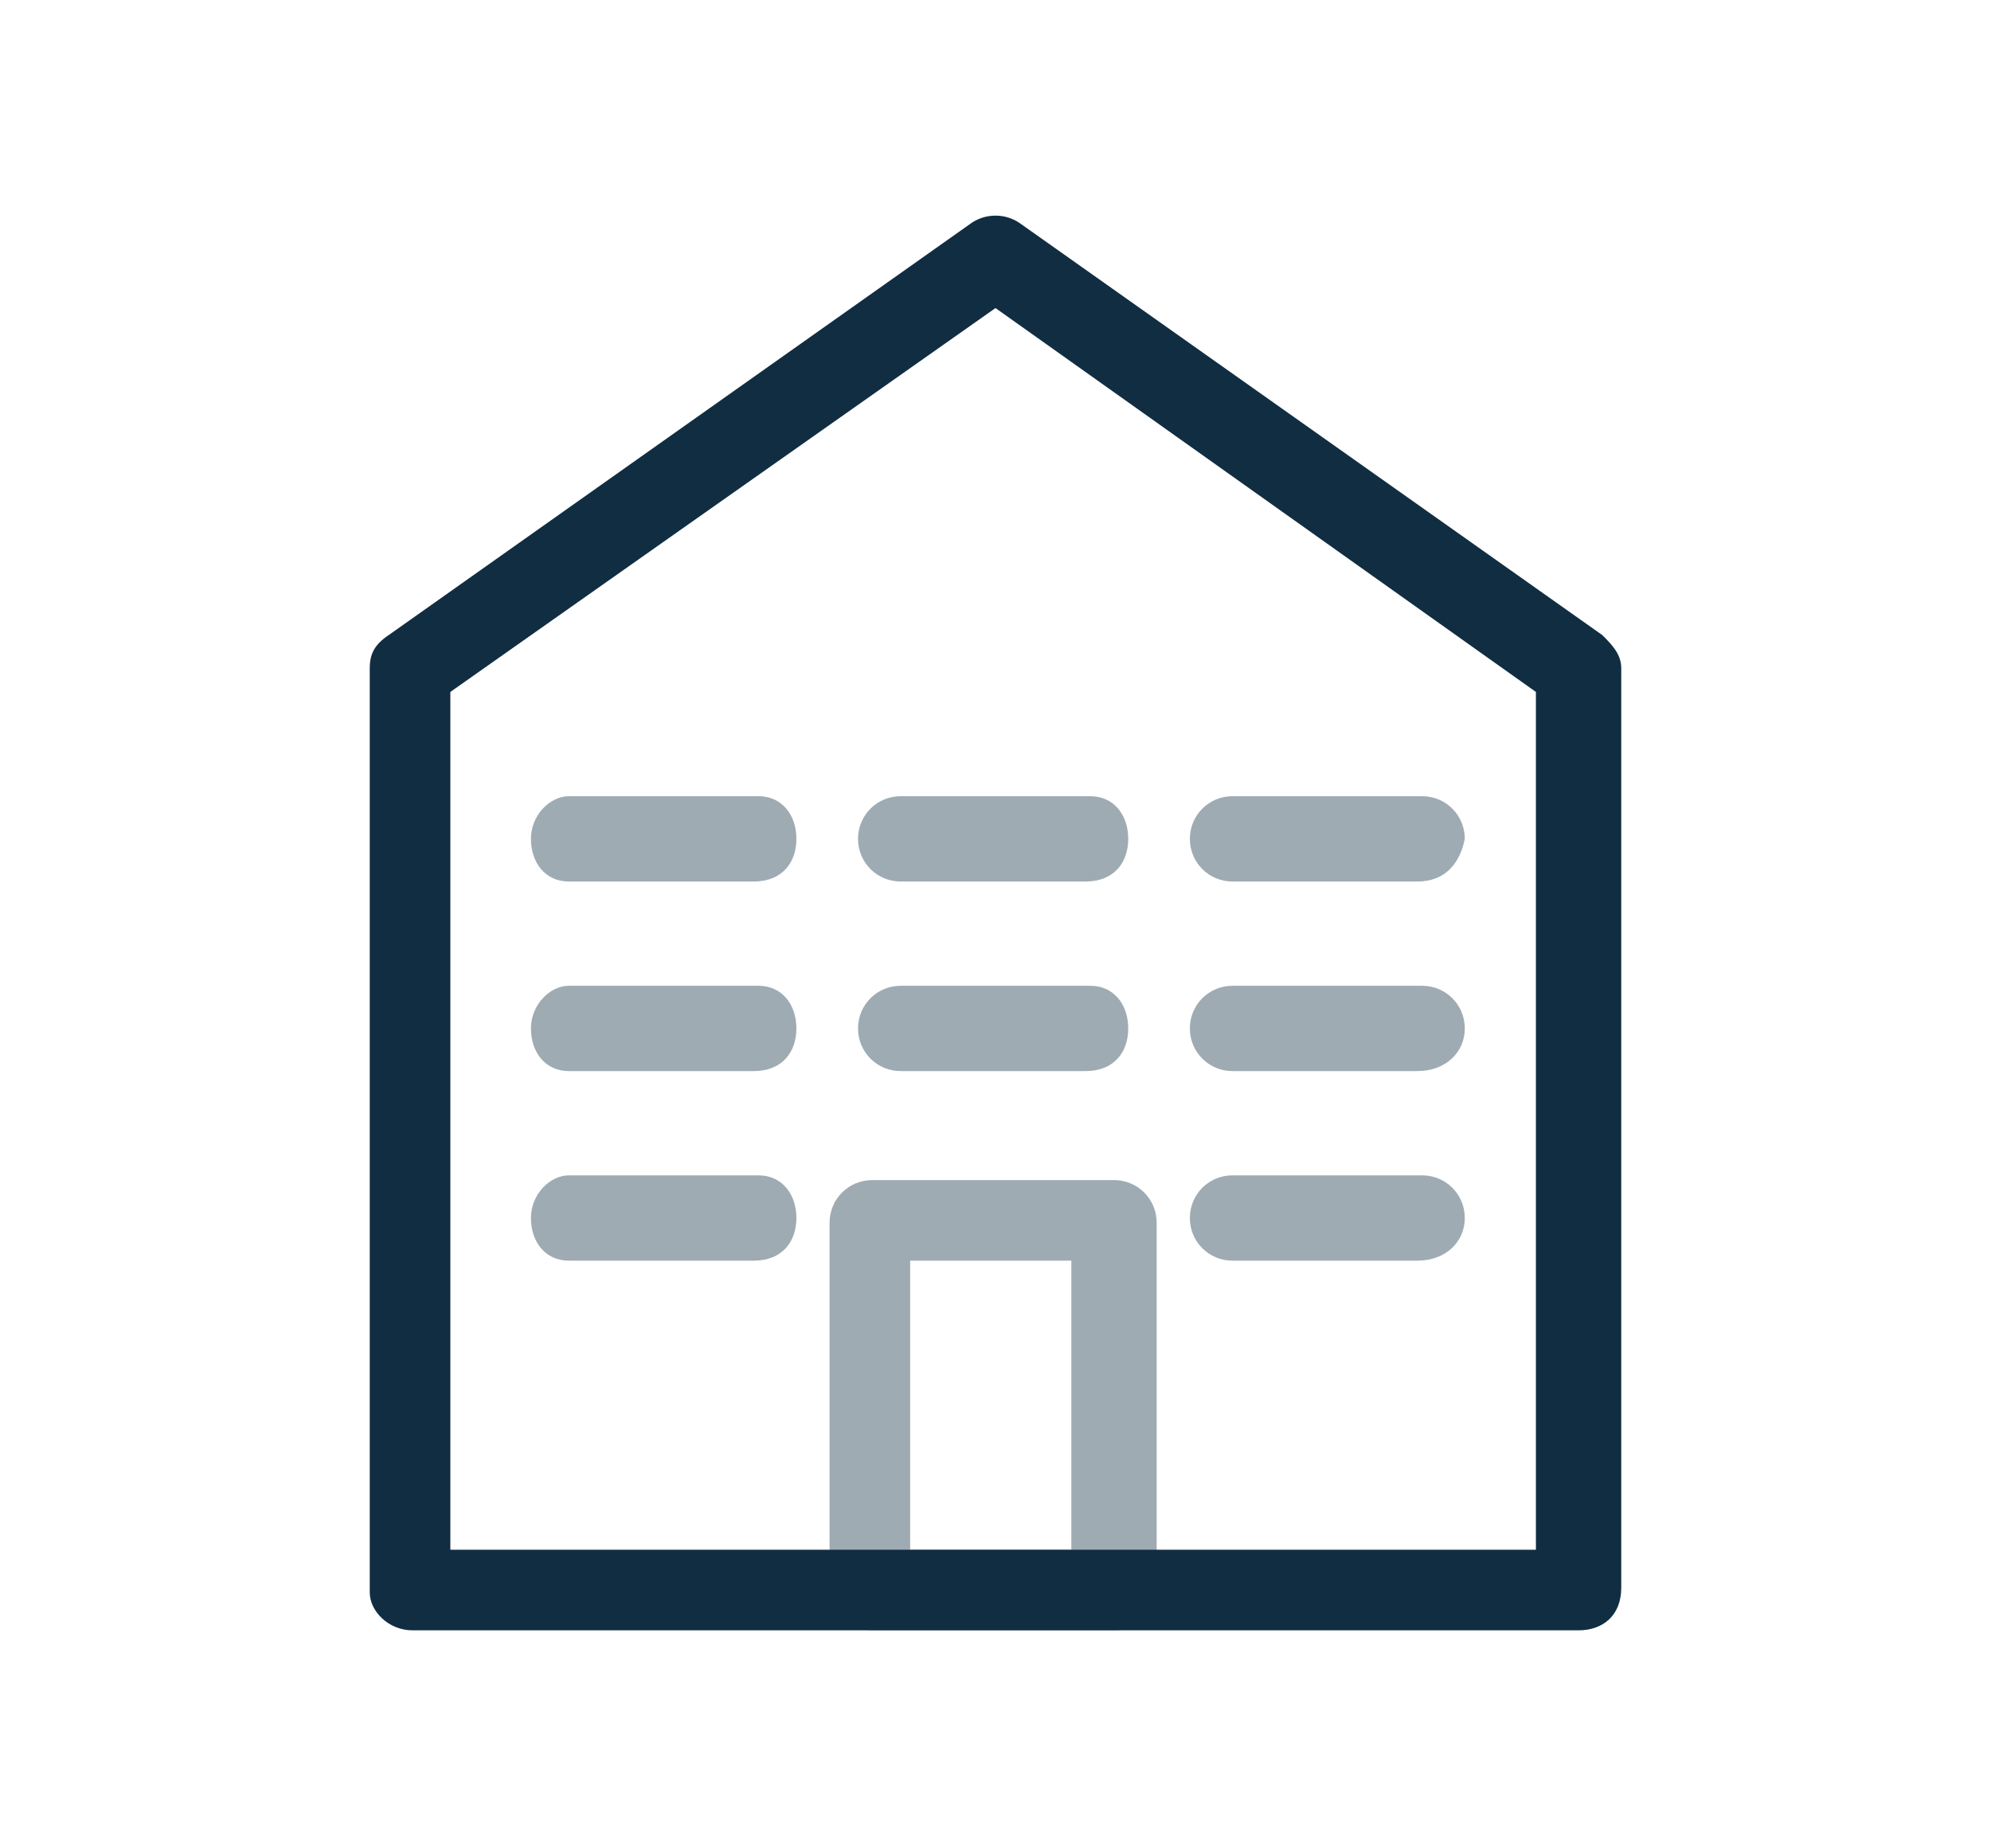 <?xml version="1.0" encoding="utf-8"?>
<!-- Generator: Adobe Illustrator 27.5.0, SVG Export Plug-In . SVG Version: 6.00 Build 0)  -->
<svg version="1.1" id="Lager_1" xmlns="http://www.w3.org/2000/svg" xmlns:xlink="http://www.w3.org/1999/xlink" x="0px" y="0px"
	 viewBox="0 0 42 39" style="enable-background:new 0 0 42 39;" xml:space="preserve">
<style type="text/css">
	.st0{opacity:0.4;fill:#112D42;enable-background:new    ;}
	.st1{fill:#112D42;}
</style>
<g id="Layer_1-2">
	<g>
		<path class="st0" d="M23.5,34.4h-5.1c-0.5,0-0.9-0.4-0.9-0.8v-7.8c0-0.5,0.4-0.9,0.9-0.9h5.1c0.5,0,0.9,0.4,0.9,0.9l0,0v7.8
			C24.3,34.1,24,34.4,23.5,34.4C23.5,34.4,23.5,34.4,23.5,34.4z M19.2,32.7h3.4v-6.1h-3.4L19.2,32.7L19.2,32.7z"/>
		<path class="st1" d="M33.3,34.4H8.7c-0.5,0-0.9-0.4-0.9-0.8V14.1c0-0.3,0.1-0.5,0.4-0.7l12.3-8.7c0.3-0.2,0.7-0.2,1,0l12.3,8.7
			c0.2,0.2,0.4,0.4,0.4,0.7v19.4C34.2,34.1,33.8,34.4,33.3,34.4C33.3,34.4,33.3,34.4,33.3,34.4z M9.5,32.7h22.9V14.6L21,6.5
			L9.5,14.6C9.5,14.6,9.5,32.7,9.5,32.7z"/>
		<path class="st0" d="M15.9,18.6H12c-0.5,0-0.8-0.4-0.8-0.9c0-0.5,0.4-0.9,0.8-0.9h4c0.5,0,0.8,0.4,0.8,0.9
			C16.8,18.2,16.5,18.6,15.9,18.6L15.9,18.6z"/>
		<path class="st0" d="M15.9,22.6H12c-0.5,0-0.8-0.4-0.8-0.9s0.4-0.9,0.8-0.9h4c0.5,0,0.8,0.4,0.8,0.9S16.5,22.6,15.9,22.6
			L15.9,22.6z"/>
		<path class="st0" d="M15.9,26.6H12c-0.5,0-0.8-0.4-0.8-0.9s0.4-0.9,0.8-0.9h4c0.5,0,0.8,0.4,0.8,0.9S16.5,26.6,15.9,26.6
			L15.9,26.6z"/>
		<path class="st0" d="M22.9,18.6H19c-0.5,0-0.9-0.4-0.9-0.9c0-0.5,0.4-0.9,0.9-0.9h4c0.5,0,0.8,0.4,0.8,0.9
			C23.8,18.2,23.5,18.6,22.9,18.6C23,18.6,22.9,18.6,22.9,18.6z"/>
		<path class="st0" d="M22.9,22.6H19c-0.5,0-0.9-0.4-0.9-0.9s0.4-0.9,0.9-0.9h4c0.5,0,0.8,0.4,0.8,0.9S23.5,22.6,22.9,22.6
			C23,22.6,22.9,22.6,22.9,22.6z"/>
		<path class="st0" d="M29.9,18.6H26c-0.5,0-0.9-0.4-0.9-0.9c0-0.5,0.4-0.9,0.9-0.9h4c0.5,0,0.9,0.4,0.9,0.9
			C30.8,18.2,30.5,18.6,29.9,18.6L29.9,18.6z"/>
		<path class="st0" d="M29.9,22.6H26c-0.5,0-0.9-0.4-0.9-0.9s0.4-0.9,0.9-0.9h4c0.5,0,0.9,0.4,0.9,0.9S30.5,22.6,29.9,22.6
			L29.9,22.6z"/>
		<path class="st0" d="M29.9,26.6H26c-0.5,0-0.9-0.4-0.9-0.9s0.4-0.9,0.9-0.9h4c0.5,0,0.9,0.4,0.9,0.9S30.5,26.6,29.9,26.6
			L29.9,26.6z"/>
	</g>
</g>
</svg>
